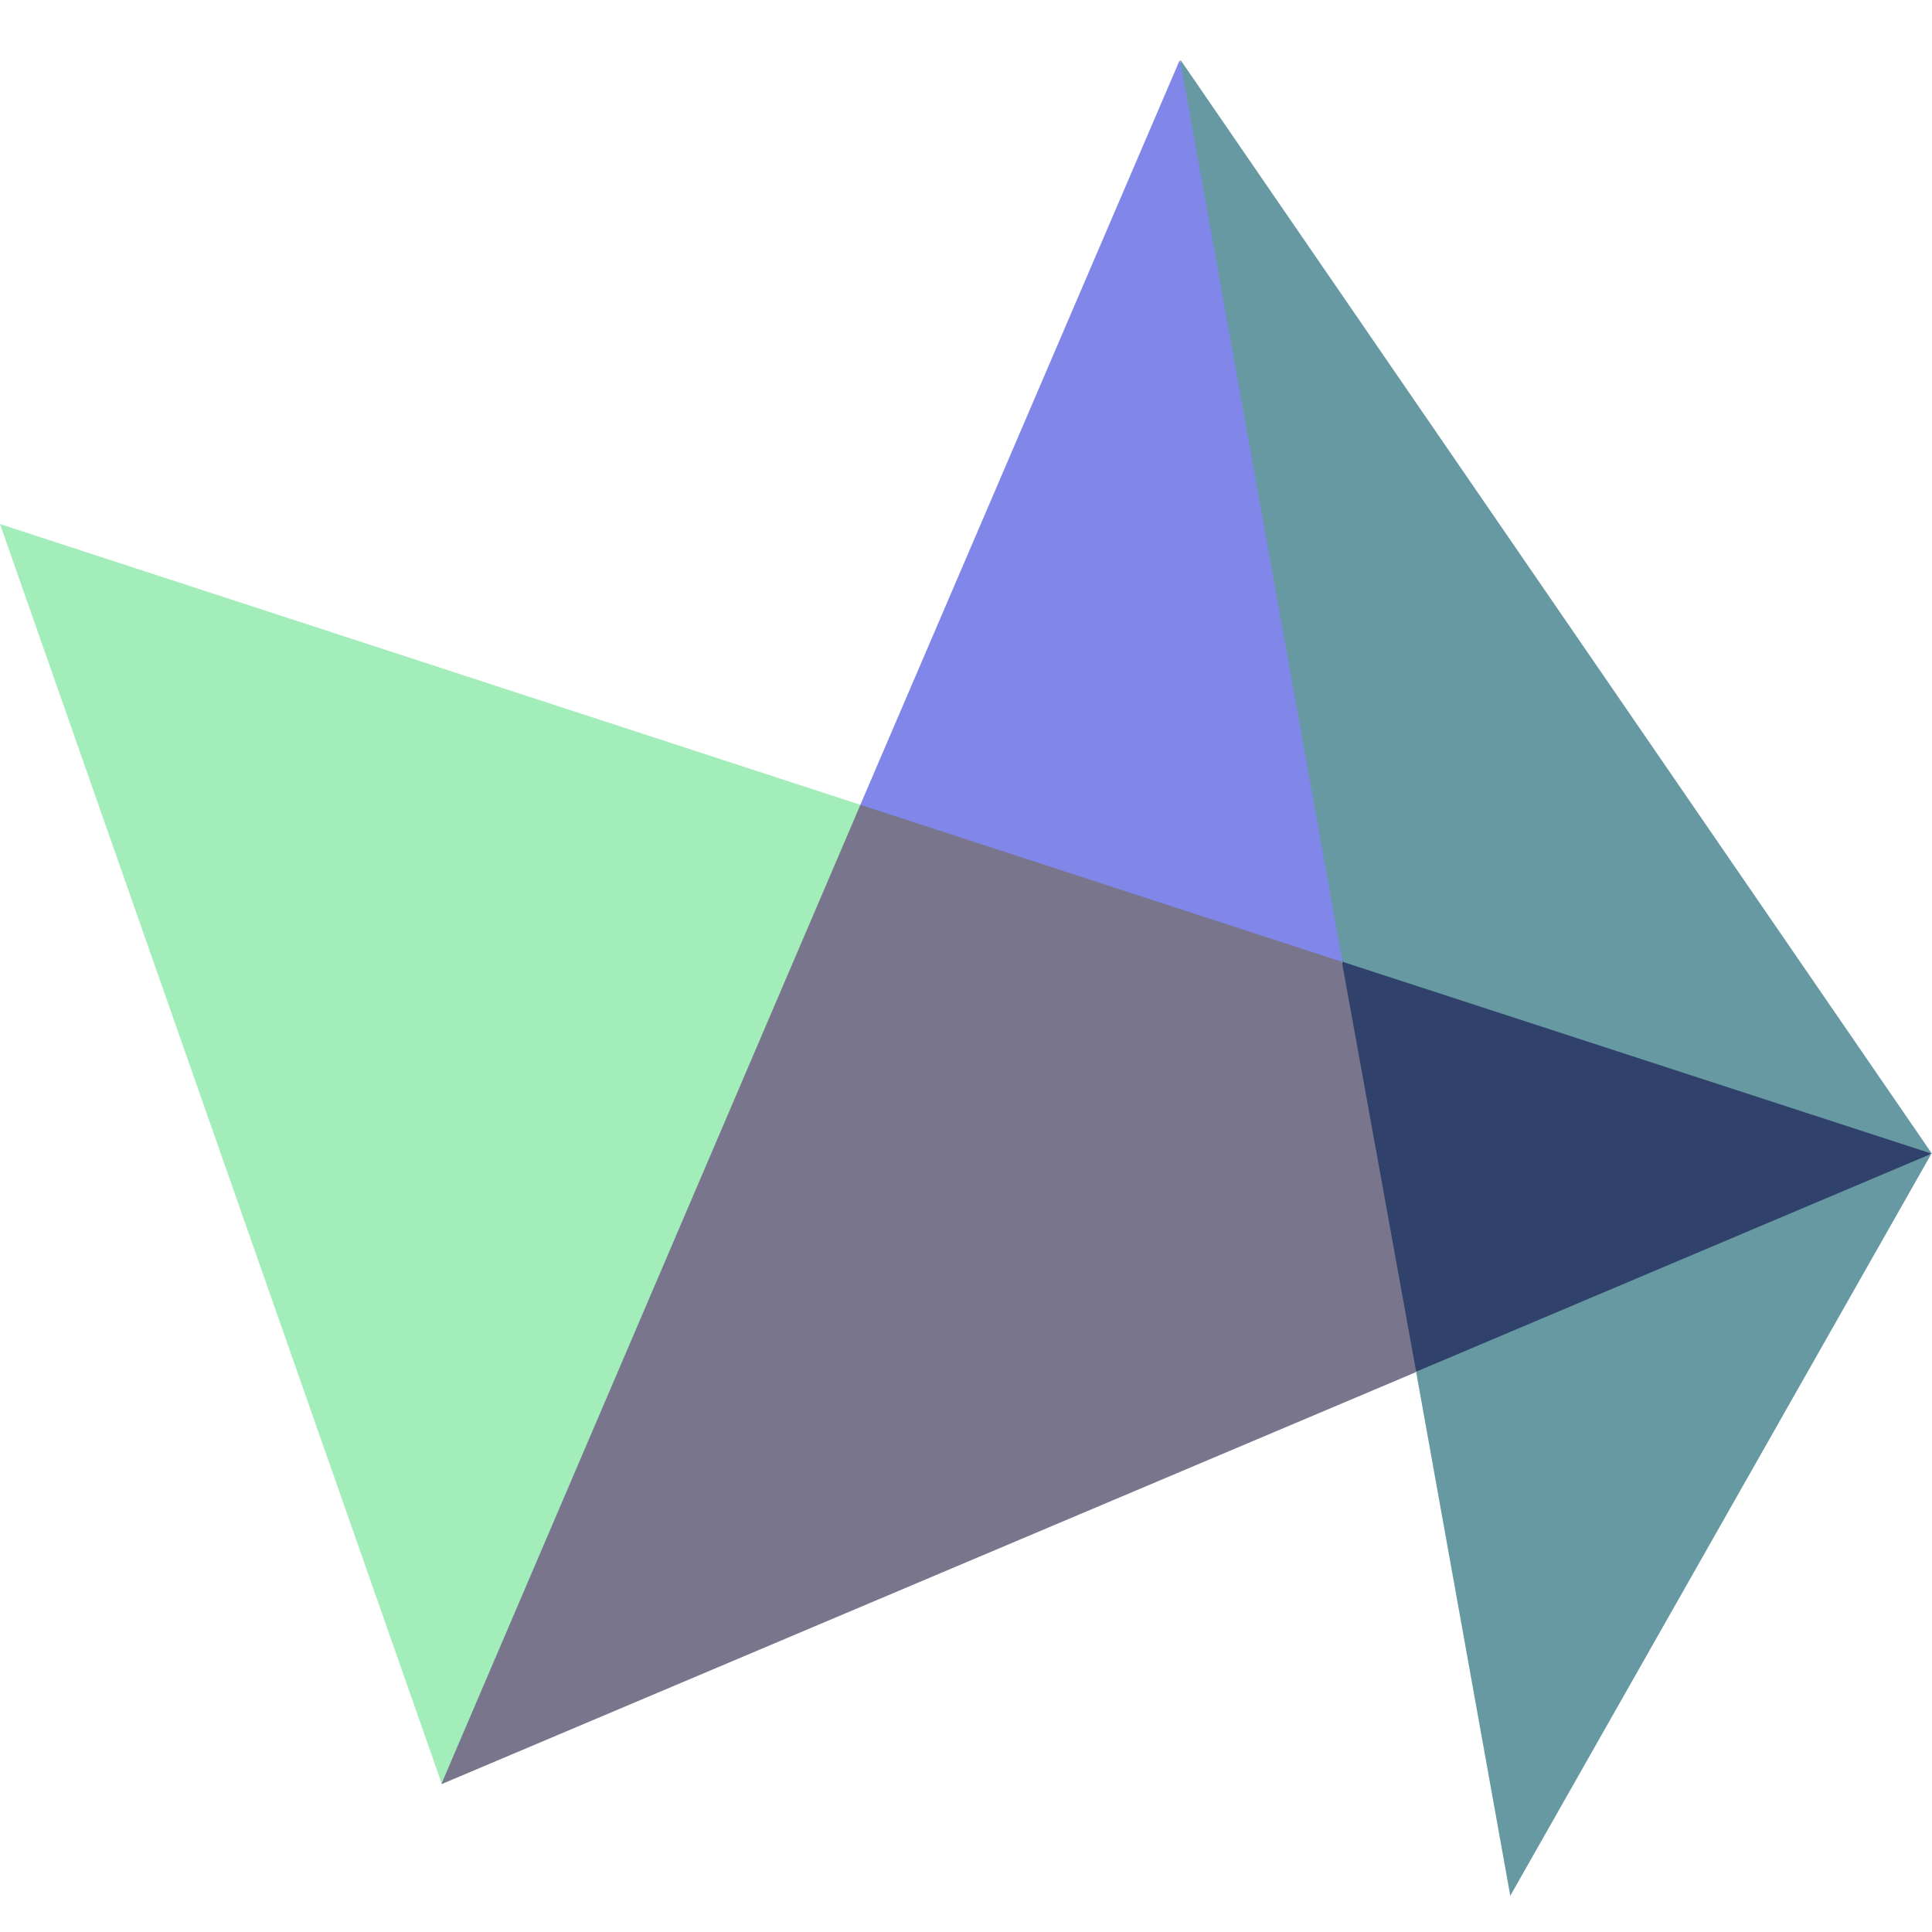 <svg xmlns="http://www.w3.org/2000/svg" width="32" height="32" fill="none"><path fill="#78758C" d="m22.226 15.93-.23-.39-7.535-2.46-.21.25-.33.08-6.696 15.66.09.48 16.13-6.82.14-.28-1.129-6.25-.24-.26.01-.01Z"/><path fill="#A3EDBA" d="m7.315 29.54 6.936-16.21L0 8.68l7.315 20.86Z"/><path fill="#8087E8" d="M19.538 1 14.25 13.33l7.975 2.6.04-.1-2.678-14.72-.05-.11Z"/><path fill="#30426B" d="m22.226 15.93 1.23 6.79h.559l7.635-3.33.34-.29-.4-.34-8.984-3.03-.38.19v.01Z"/><path fill="#6699A1" d="m23.455 22.72 1.56 8.68 6.975-12.29-8.535 3.61ZM19.548 1l2.688 14.93L32 19.11 19.558 1h-.01Z"/></svg>